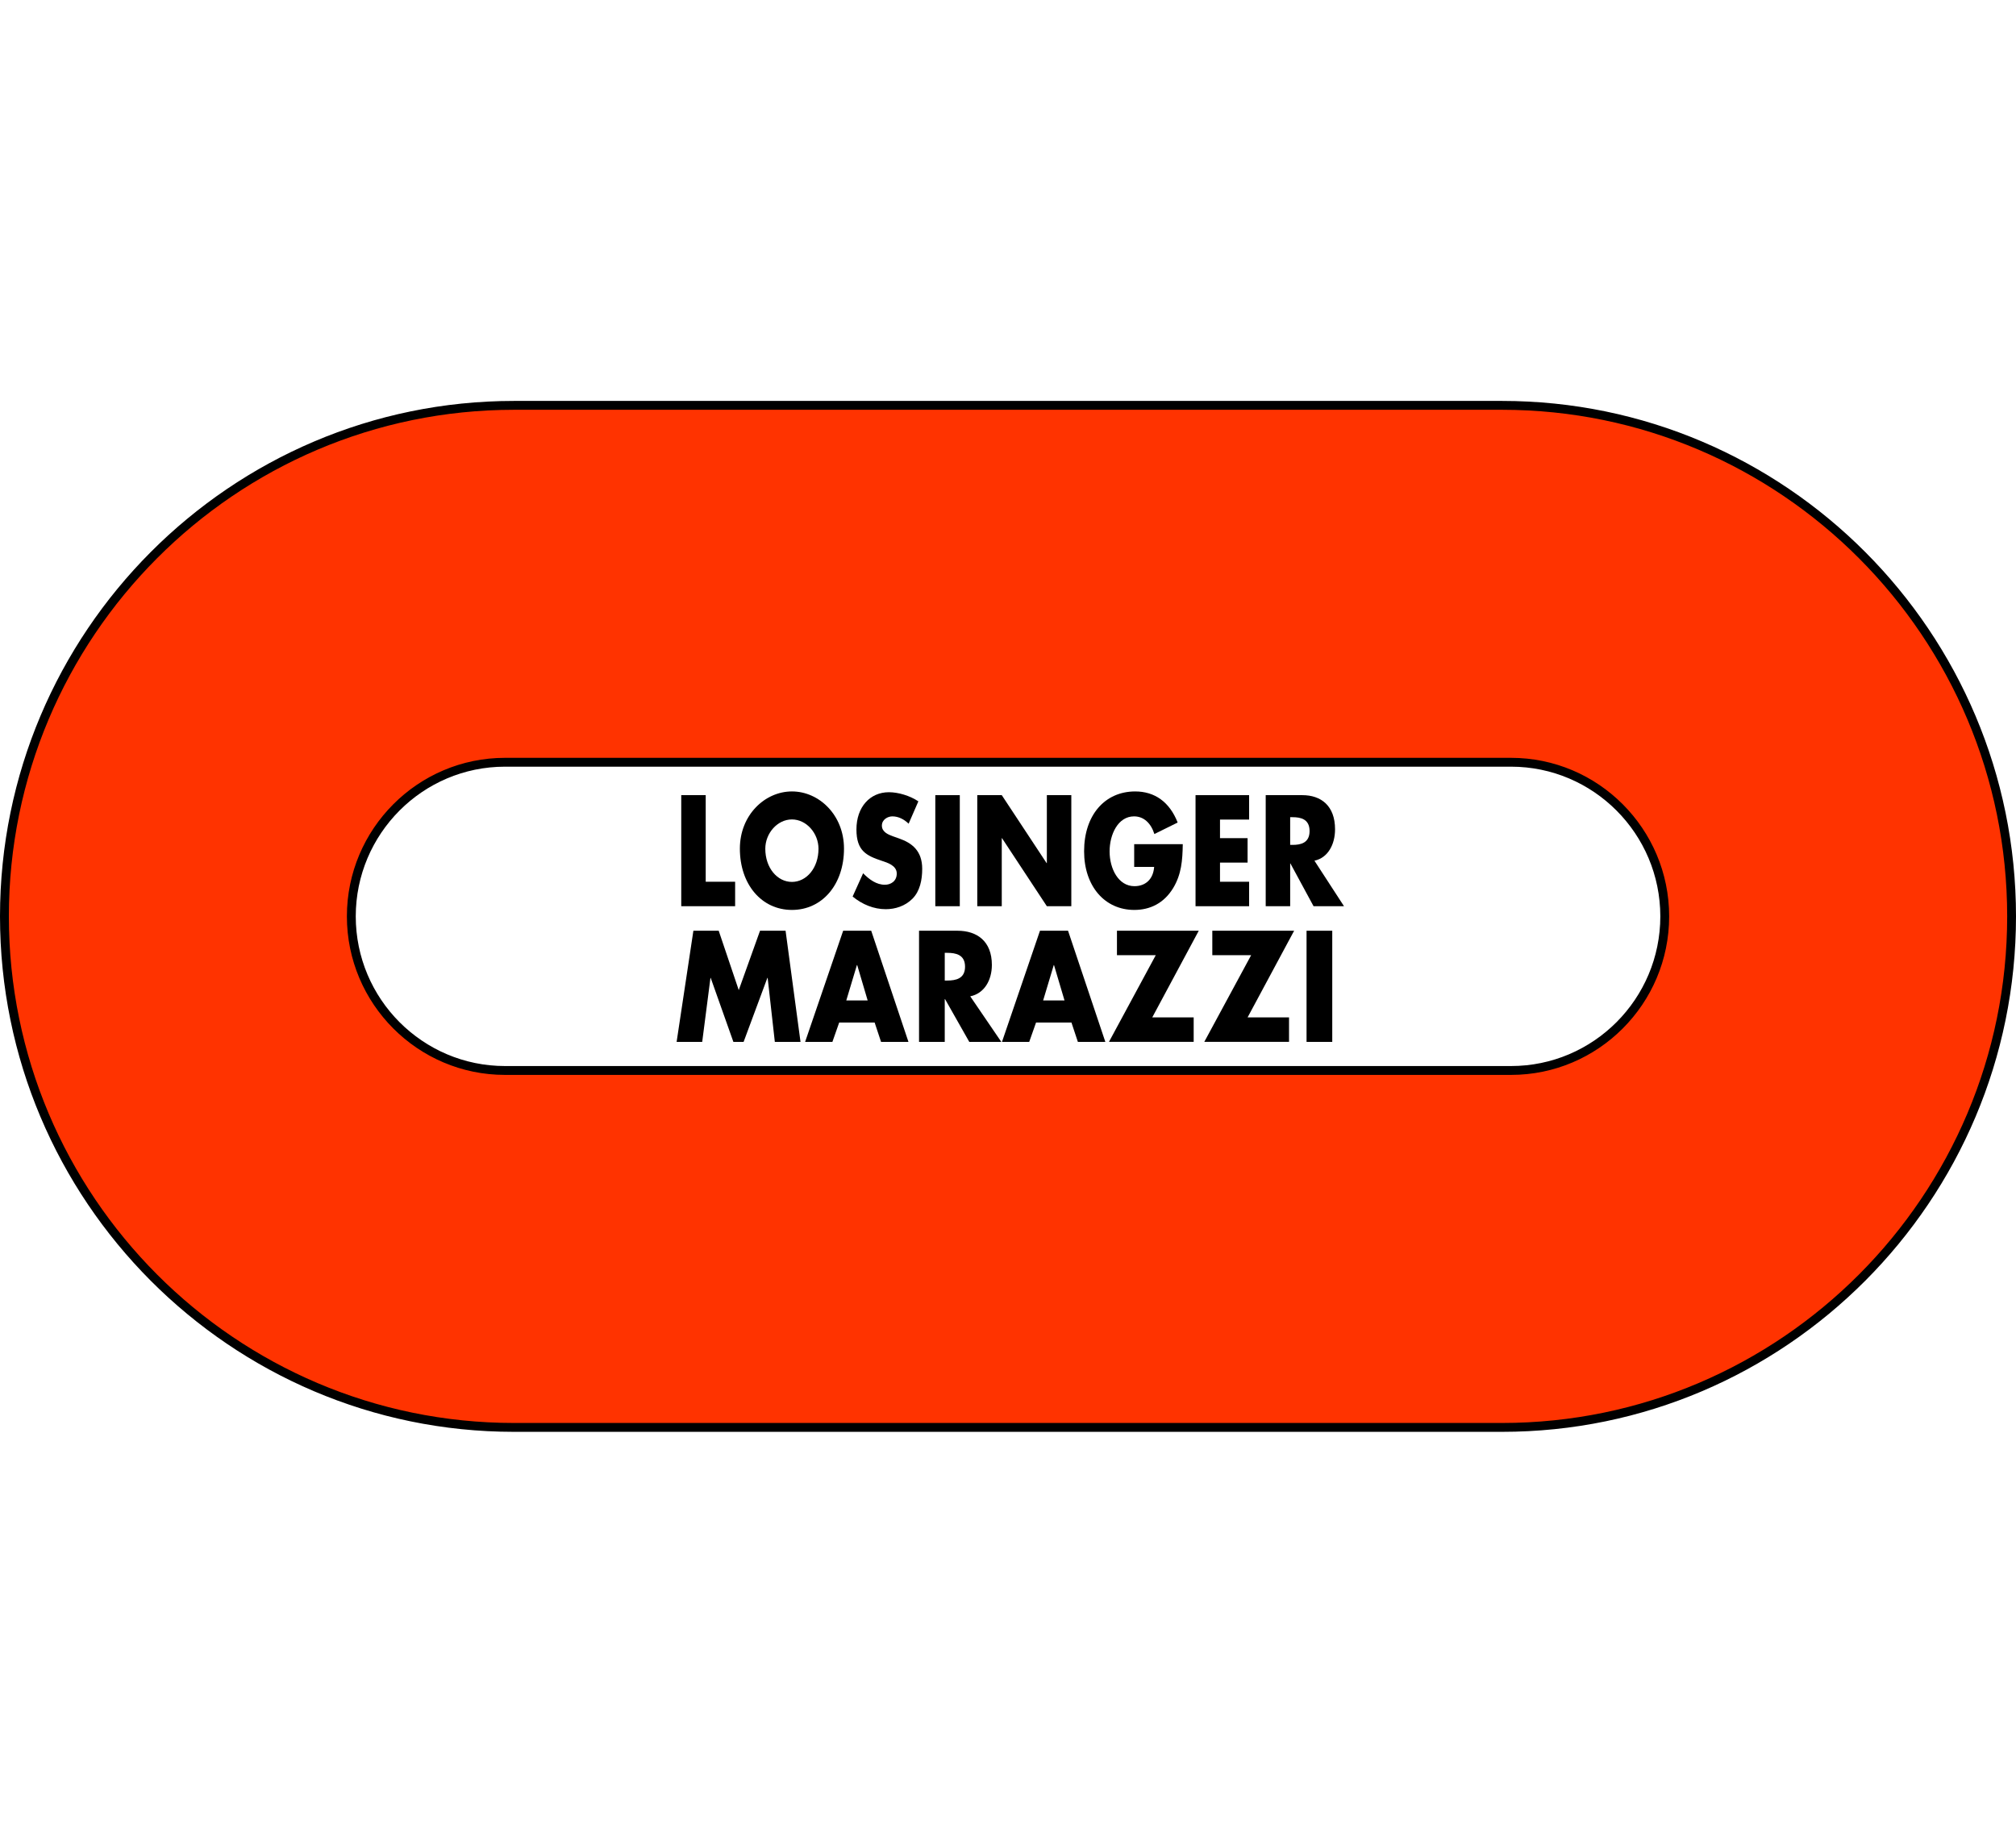 <?xml version="1.0" encoding="utf-8"?>
<!-- Generator: Adobe Illustrator 16.0.4, SVG Export Plug-In . SVG Version: 6.00 Build 0)  -->
<!DOCTYPE svg PUBLIC "-//W3C//DTD SVG 1.1//EN" "http://www.w3.org/Graphics/SVG/1.1/DTD/svg11.dtd">
<svg version="1.1" xmlns="http://www.w3.org/2000/svg" xmlns:xlink="http://www.w3.org/1999/xlink" x="0px" y="0px" width="88px"
	 height="80px" viewBox="0 0 88 80" enable-background="new 0 0 88 80" xml:space="preserve">
<g id="Flächen_im_HG">
	<rect fill="none" width="88" height="79.999"/>
</g>
<g id="Normalzustand" display="none">
	<g display="inline">
		<g>
			<g>
				<path fill="#969696" d="M22.438,62.306c-12.285,0-22.245-9.986-22.245-22.307c0-12.319,9.96-22.306,22.245-22.306h43.064h0.063
					c12.283,0,22.242,9.986,22.242,22.306c0,12.32-9.959,22.307-22.242,22.307h-0.063H22.427H22.438z M22.043,33.272
					c-3.704,0-6.709,3.014-6.709,6.727c0,3.715,3.005,6.727,6.709,6.727h43.916c3.704,0,6.708-3.012,6.708-6.727
					c0-3.713-3.004-6.727-6.708-6.727H22.043z"/>
				<path fill="#969696" d="M65.565,62.499H22.427C10.059,62.495,0,52.403,0,39.999C0,27.594,10.065,17.5,22.438,17.5h43.128
					C77.936,17.5,88,27.594,88,39.999C88,52.407,77.936,62.499,65.565,62.499z M22.438,17.887c-12.16,0-22.051,9.921-22.051,22.112
					c0,12.193,9.891,22.113,22.051,22.113h43.128c12.158,0,22.049-9.92,22.049-22.113c0-12.191-9.891-22.112-22.049-22.112H22.438z
					 M65.959,46.919H22.043c-3.806,0-6.901-3.104-6.901-6.92c0-3.817,3.096-6.92,6.901-6.92h43.916c3.805,0,6.901,3.104,6.901,6.92
					C72.86,43.815,69.764,46.919,65.959,46.919z M22.043,33.465c-3.592,0-6.514,2.932-6.514,6.534c0,3.602,2.922,6.533,6.514,6.533
					h43.916c3.593,0,6.515-2.932,6.515-6.533c0-3.602-2.922-6.534-6.515-6.534H22.043z"/>
			</g>
		</g>
		<g>
			<path fill="#969696" d="M30.267,40.626h1.105l0.875,2.592l0.929-2.592h1.115l0.652,4.852h-1.121l-0.313-2.793h-0.013
				l-1.037,2.793h-0.446l-0.99-2.793h-0.011l-0.36,2.793h-1.117L30.267,40.626z"/>
			<path fill="#969696" d="M36.631,44.634l-0.296,0.844h-1.191l1.661-4.852h1.224l1.626,4.852h-1.196l-0.28-0.844H36.631z
				 M37.417,42.124h-0.012l-0.464,1.545h0.933L37.417,42.124z"/>
			<path fill="#969696" d="M43.708,45.478H42.31l-1.058-1.867h-0.013v1.867h-1.122v-4.852h1.678c0.854,0,1.501,0.457,1.501,1.492
				c0,0.67-0.333,1.248-0.944,1.371L43.708,45.478z M41.239,42.8h0.109c0.366,0,0.777-0.076,0.777-0.605
				c0-0.527-0.411-0.604-0.777-0.604h-0.109V42.8z"/>
			<path fill="#969696" d="M45.224,44.634l-0.298,0.844h-1.189l1.659-4.852h1.225l1.628,4.852H47.05l-0.28-0.844H45.224z
				 M46.008,42.124h-0.01l-0.464,1.545h0.933L46.008,42.124z"/>
			<path fill="#969696" d="M52.105,44.409v1.068h-3.698l2.043-3.783h-1.694v-1.068h3.571l-2.03,3.783H52.105z"/>
			<path fill="#969696" d="M56.267,44.409v1.068h-3.699l2.045-3.783h-1.695v-1.068h3.572l-2.032,3.783H56.267z"/>
			<path fill="#969696" d="M58.154,45.478h-1.122v-4.852h1.122V45.478z"/>
		</g>
		<g>
			<path fill="#969696" d="M30.806,38.487h1.283v1.068h-2.352v-4.848h1.068V38.487z"/>
			<path fill="#969696" d="M36.841,37.042c0,1.569-0.952,2.676-2.272,2.676s-2.273-1.107-2.273-2.676
				c0-1.467,1.092-2.496,2.273-2.496C35.752,34.545,36.841,35.575,36.841,37.042z M33.406,37.047c0,0.836,0.523,1.448,1.162,1.448
				s1.16-0.611,1.16-1.448c0-0.67-0.521-1.279-1.16-1.279S33.406,36.377,33.406,37.047z"/>
			<path fill="#969696" d="M39.662,35.954c-0.198-0.193-0.447-0.32-0.71-0.32c-0.196,0-0.457,0.135-0.457,0.404
				c0,0.283,0.287,0.393,0.475,0.463l0.271,0.096c0.571,0.199,1.014,0.541,1.014,1.327c0,0.482-0.099,0.977-0.426,1.305
				c-0.321,0.322-0.753,0.457-1.166,0.457c-0.518,0-1.024-0.205-1.445-0.553l0.458-1.016c0.269,0.275,0.584,0.502,0.949,0.502
				c0.25,0,0.519-0.148,0.519-0.49c0-0.354-0.42-0.477-0.648-0.553c-0.673-0.225-1.112-0.43-1.112-1.371
				c0-0.982,0.594-1.625,1.417-1.625c0.415,0,0.92,0.154,1.286,0.398L39.662,35.954z"/>
			<path fill="#969696" d="M41.896,39.556h-1.069v-4.848h1.069V39.556z"/>
			<path fill="#969696" d="M42.659,34.708h1.069l1.956,2.965h0.012v-2.965h1.068v4.848h-1.068l-1.958-2.971h-0.01v2.971h-1.069
				V34.708z"/>
			<path fill="#969696" d="M51.629,36.848c-0.012,0.707-0.056,1.313-0.42,1.917c-0.404,0.662-1.009,0.953-1.696,0.953
				c-1.291,0-2.191-1.037-2.191-2.561c0-1.576,0.904-2.611,2.23-2.611c0.845,0,1.498,0.451,1.854,1.357l-1.016,0.502
				c-0.146-0.465-0.456-0.771-0.887-0.771c-0.704,0-1.068,0.791-1.068,1.529c0,0.752,0.381,1.518,1.084,1.518
				c0.464,0,0.818-0.281,0.861-0.842h-0.872v-0.991H51.629z"/>
			<path fill="#969696" d="M53.254,35.774v0.811h1.204v1.067h-1.204v0.836h1.271v1.068h-2.339v-4.848h2.339v1.066H53.254z"/>
			<path fill="#969696" d="M58.667,39.556h-1.329l-1.01-1.865h-0.011v1.865h-1.068v-4.848h1.599c0.811,0,1.428,0.457,1.428,1.49
				c0,0.67-0.317,1.248-0.9,1.371L58.667,39.556z M56.317,36.879h0.104c0.349,0,0.743-0.078,0.743-0.604
				c0-0.529-0.395-0.605-0.743-0.605h-0.104V36.879z"/>
		</g>
	</g>
</g>
<g id="Rollover">
	<g>
		<g>
			<g>
				<path fill="#FF3300" d="M22.438,62.306c-12.285,0-22.245-9.986-22.245-22.307c0-12.319,9.96-22.306,22.245-22.306h43.064h0.063
					c12.283,0,22.242,9.986,22.242,22.306c0,12.32-9.959,22.307-22.242,22.307h-0.063H22.427H22.438z M22.043,33.272
					c-3.704,0-6.709,3.014-6.709,6.727c0,3.715,3.005,6.727,6.709,6.727h43.916c3.704,0,6.708-3.012,6.708-6.727
					c0-3.713-3.004-6.727-6.708-6.727H22.043z"/>
				<path d="M65.565,62.499H22.427C10.059,62.495,0,52.403,0,39.999C0,27.594,10.065,17.5,22.438,17.5h43.128
					C77.936,17.5,88,27.594,88,39.999C88,52.407,77.936,62.499,65.565,62.499z M22.438,17.887c-12.16,0-22.051,9.921-22.051,22.112
					c0,12.193,9.891,22.113,22.051,22.113h43.128c12.158,0,22.049-9.92,22.049-22.113c0-12.191-9.891-22.112-22.049-22.112H22.438z
					 M65.959,46.919H22.043c-3.806,0-6.901-3.104-6.901-6.92c0-3.817,3.096-6.92,6.901-6.92h43.916c3.805,0,6.901,3.104,6.901,6.92
					C72.86,43.815,69.764,46.919,65.959,46.919z M22.043,33.465c-3.592,0-6.514,2.932-6.514,6.534c0,3.602,2.922,6.533,6.514,6.533
					h43.916c3.593,0,6.515-2.932,6.515-6.533c0-3.602-2.922-6.534-6.515-6.534H22.043z"/>
			</g>
		</g>
		<g>
			<path d="M30.267,40.626h1.105l0.875,2.592l0.929-2.592h1.115l0.652,4.852h-1.121l-0.313-2.793h-0.013l-1.037,2.793h-0.446
				l-0.99-2.793h-0.011l-0.36,2.793h-1.117L30.267,40.626z"/>
			<path d="M36.631,44.634l-0.296,0.844h-1.191l1.661-4.852h1.224l1.626,4.852h-1.196l-0.28-0.844H36.631z M37.417,42.124h-0.012
				l-0.464,1.545h0.933L37.417,42.124z"/>
			<path d="M43.708,45.478H42.31l-1.058-1.867h-0.013v1.867h-1.122v-4.852h1.678c0.854,0,1.501,0.457,1.501,1.492
				c0,0.67-0.333,1.248-0.944,1.371L43.708,45.478z M41.239,42.8h0.109c0.366,0,0.777-0.076,0.777-0.605
				c0-0.527-0.411-0.604-0.777-0.604h-0.109V42.8z"/>
			<path d="M45.224,44.634l-0.298,0.844h-1.189l1.659-4.852h1.225l1.628,4.852H47.05l-0.28-0.844H45.224z M46.008,42.124h-0.01
				l-0.464,1.545h0.933L46.008,42.124z"/>
			<path d="M52.105,44.409v1.068h-3.698l2.043-3.783h-1.694v-1.068h3.571l-2.03,3.783H52.105z"/>
			<path d="M56.267,44.409v1.068h-3.699l2.045-3.783h-1.695v-1.068h3.572l-2.032,3.783H56.267z"/>
			<path d="M58.154,45.478h-1.122v-4.852h1.122V45.478z"/>
		</g>
		<g>
			<path d="M30.806,38.487h1.283v1.068h-2.352v-4.848h1.068V38.487z"/>
			<path d="M36.841,37.042c0,1.569-0.952,2.676-2.272,2.676s-2.273-1.107-2.273-2.676c0-1.467,1.092-2.496,2.273-2.496
				C35.752,34.545,36.841,35.575,36.841,37.042z M33.406,37.047c0,0.836,0.523,1.448,1.162,1.448s1.16-0.611,1.16-1.448
				c0-0.67-0.521-1.279-1.16-1.279S33.406,36.377,33.406,37.047z"/>
			<path d="M39.662,35.954c-0.198-0.193-0.447-0.32-0.71-0.32c-0.196,0-0.457,0.135-0.457,0.404c0,0.283,0.287,0.393,0.475,0.463
				l0.271,0.096c0.571,0.199,1.014,0.541,1.014,1.327c0,0.482-0.099,0.977-0.426,1.305c-0.321,0.322-0.753,0.457-1.166,0.457
				c-0.518,0-1.024-0.205-1.445-0.553l0.458-1.016c0.269,0.275,0.584,0.502,0.949,0.502c0.25,0,0.519-0.148,0.519-0.49
				c0-0.354-0.42-0.477-0.648-0.553c-0.673-0.225-1.112-0.43-1.112-1.371c0-0.982,0.594-1.625,1.417-1.625
				c0.415,0,0.92,0.154,1.286,0.398L39.662,35.954z"/>
			<path d="M41.896,39.556h-1.069v-4.848h1.069V39.556z"/>
			<path d="M42.659,34.708h1.069l1.956,2.965h0.012v-2.965h1.068v4.848h-1.068l-1.958-2.971h-0.01v2.971h-1.069V34.708z"/>
			<path d="M51.629,36.848c-0.012,0.707-0.056,1.313-0.42,1.917c-0.404,0.662-1.009,0.953-1.696,0.953
				c-1.291,0-2.191-1.037-2.191-2.561c0-1.576,0.904-2.611,2.23-2.611c0.845,0,1.498,0.451,1.854,1.357l-1.016,0.502
				c-0.146-0.465-0.456-0.771-0.887-0.771c-0.704,0-1.068,0.791-1.068,1.529c0,0.752,0.381,1.518,1.084,1.518
				c0.464,0,0.818-0.281,0.861-0.842h-0.872v-0.991H51.629z"/>
			<path d="M53.254,35.774v0.811h1.204v1.067h-1.204v0.836h1.271v1.068h-2.339v-4.848h2.339v1.066H53.254z"/>
			<path d="M58.667,39.556h-1.329l-1.01-1.865h-0.011v1.865h-1.068v-4.848h1.599c0.811,0,1.428,0.457,1.428,1.49
				c0,0.67-0.317,1.248-0.9,1.371L58.667,39.556z M56.317,36.879h0.104c0.349,0,0.743-0.078,0.743-0.604
				c0-0.529-0.395-0.605-0.743-0.605h-0.104V36.879z"/>
		</g>
	</g>
</g>
</svg>
